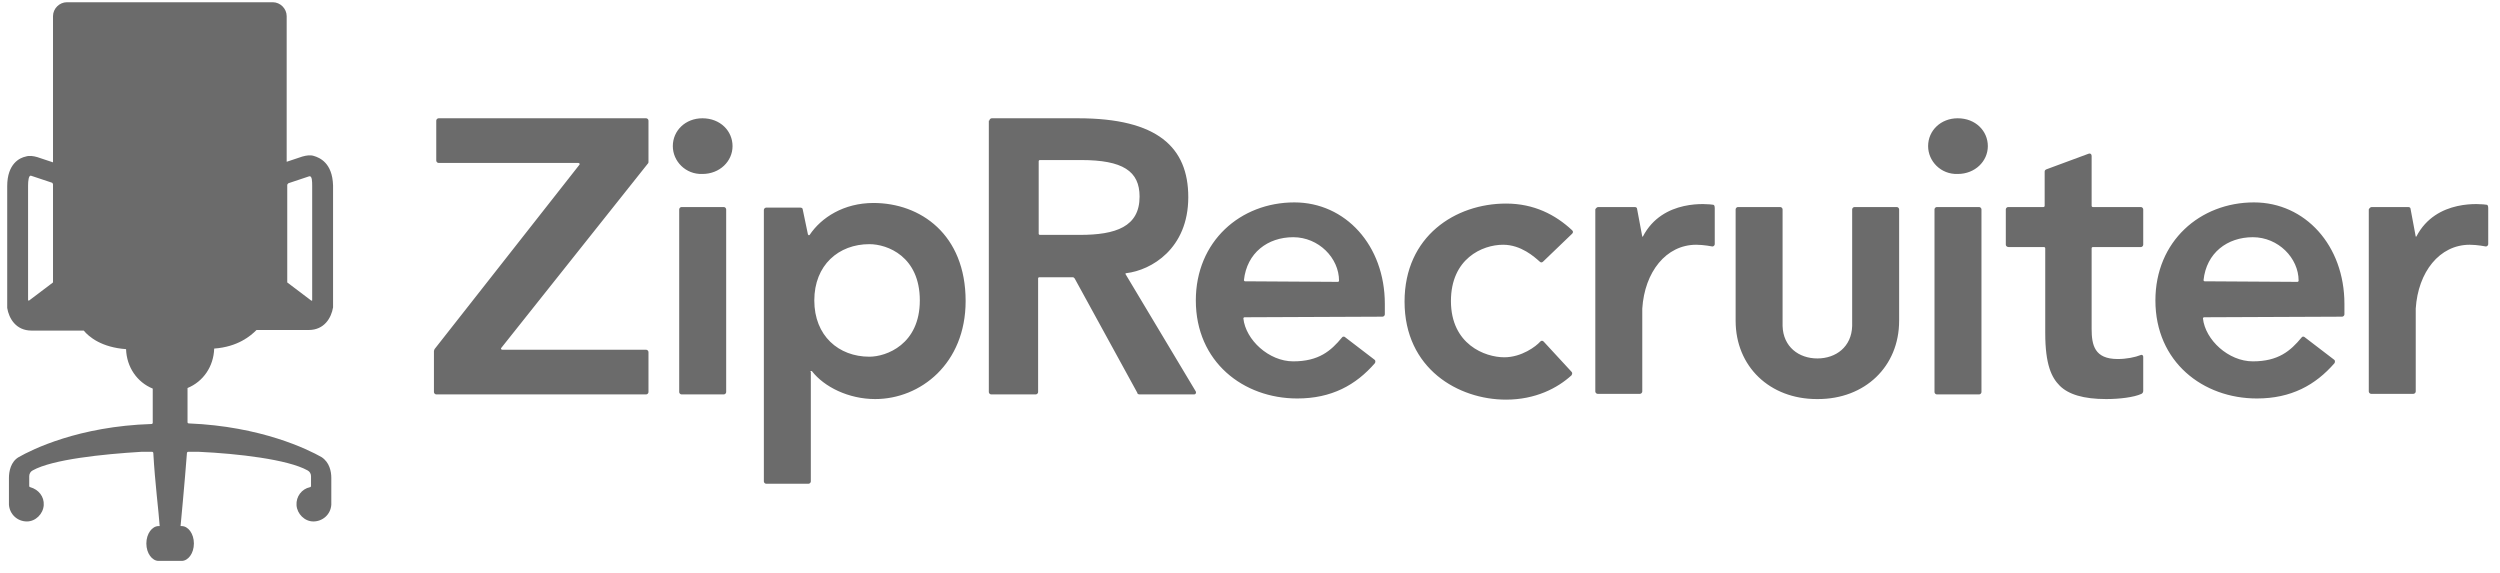 <svg width="179" height="41" viewBox="0 0 179 41" fill="none" xmlns="http://www.w3.org/2000/svg">
<path d="M138.053 10.463C138.053 9.341 138.967 8.469 140.171 8.469C141.458 8.469 142.329 9.383 142.329 10.463C142.329 11.543 141.416 12.456 140.171 12.456C138.967 12.498 138.053 11.543 138.053 10.463ZM141.707 14.824C141.79 14.824 141.873 14.907 141.873 14.99V28.074C141.873 28.157 141.79 28.24 141.707 28.24H138.676C138.593 28.24 138.51 28.157 138.51 28.074V14.99C138.51 14.907 138.593 14.824 138.676 14.824H141.707ZM31.112 25L41.49 11.792C41.532 11.75 41.49 11.667 41.407 11.667H31.402C31.319 11.667 31.236 11.584 31.236 11.501V8.635C31.236 8.552 31.319 8.469 31.402 8.469H46.265C46.348 8.469 46.431 8.552 46.431 8.635V11.584C46.431 11.626 46.431 11.667 46.389 11.709L35.886 24.917C35.844 24.959 35.886 25.042 35.969 25.042H46.265C46.348 25.042 46.431 25.125 46.431 25.208V28.074C46.431 28.157 46.348 28.24 46.265 28.24H31.236C31.153 28.24 31.07 28.157 31.07 28.074V25.125C31.07 25.084 31.112 25.042 31.112 25ZM70.841 8.635C70.841 8.552 70.924 8.469 71.007 8.469H77.193C82.88 8.469 85.081 10.546 85.081 14.118C85.081 17.814 82.424 19.351 80.639 19.559C80.597 19.559 80.556 19.601 80.597 19.642L85.621 28.033C85.662 28.116 85.621 28.24 85.496 28.24H81.594C81.51 28.24 81.427 28.199 81.427 28.116L76.944 19.933C76.902 19.891 76.861 19.85 76.819 19.85H74.412C74.37 19.85 74.329 19.891 74.329 19.933V28.074C74.329 28.157 74.246 28.24 74.162 28.24H70.966C70.883 28.24 70.8 28.157 70.8 28.074V8.635H70.841ZM77.318 16.818C79.891 16.818 81.594 16.236 81.594 14.076C81.594 12.249 80.39 11.459 77.401 11.459H74.453C74.412 11.459 74.37 11.501 74.37 11.543V16.735C74.37 16.776 74.412 16.818 74.453 16.818H77.318ZM110.488 18.728C110.405 18.811 110.322 18.811 110.239 18.728C109.865 18.396 108.91 17.524 107.623 17.524C106.129 17.524 103.887 18.521 103.887 21.553C103.887 24.668 106.336 25.582 107.706 25.582C108.952 25.582 109.99 24.793 110.28 24.46C110.363 24.377 110.446 24.377 110.529 24.46L112.522 26.62C112.605 26.703 112.563 26.787 112.522 26.87C111.526 27.783 109.948 28.614 107.831 28.614C104.427 28.614 100.566 26.413 100.566 21.594C100.566 16.901 104.219 14.575 107.831 14.575C109.824 14.575 111.36 15.364 112.563 16.485C112.646 16.568 112.646 16.651 112.563 16.735L110.488 18.728ZM89.108 22.716C89.066 22.716 89.025 22.757 89.025 22.799C89.191 24.336 90.851 25.873 92.595 25.873C94.422 25.873 95.293 25.125 96.082 24.17C96.124 24.087 96.248 24.087 96.29 24.128L98.407 25.748C98.49 25.79 98.49 25.914 98.448 25.997C97.079 27.576 95.335 28.531 92.885 28.531C89.025 28.531 85.621 25.914 85.621 21.511C85.621 17.275 88.817 14.492 92.678 14.492C96.331 14.492 99.154 17.565 99.154 21.761V22.508C99.154 22.591 99.071 22.674 98.988 22.674L89.108 22.716ZM95.792 20.182C95.833 20.182 95.875 20.141 95.875 20.099C95.875 18.479 94.422 16.984 92.595 16.984C90.768 16.984 89.274 18.105 89.066 20.058C89.066 20.099 89.108 20.141 89.149 20.141L95.792 20.182ZM157.814 22.716C157.773 22.716 157.731 22.757 157.731 22.799C157.897 24.336 159.558 25.873 161.302 25.873C163.128 25.873 164 25.125 164.789 24.17C164.83 24.087 164.955 24.087 164.996 24.128L167.114 25.748C167.197 25.79 167.197 25.914 167.155 25.997C165.785 27.576 164.042 28.531 161.592 28.531C157.731 28.531 154.327 25.914 154.327 21.511C154.327 17.275 157.524 14.492 161.385 14.492C165.038 14.492 167.861 17.565 167.861 21.761V22.508C167.861 22.591 167.778 22.674 167.695 22.674L157.814 22.716ZM164.498 20.182C164.54 20.182 164.581 20.141 164.581 20.099C164.581 18.479 163.128 16.984 161.302 16.984C159.475 16.984 157.98 18.105 157.773 20.058C157.773 20.099 157.814 20.141 157.856 20.141L164.498 20.182ZM114.432 14.824H117.047C117.13 14.824 117.213 14.865 117.213 14.948L117.587 16.942H117.628C119.04 14.201 122.361 14.616 122.652 14.658C122.735 14.658 122.776 14.741 122.776 14.907V17.482C122.776 17.565 122.693 17.648 122.61 17.648C122.61 17.648 121.987 17.524 121.448 17.524C119.289 17.524 117.753 19.476 117.587 22.093V28.033C117.587 28.116 117.504 28.199 117.421 28.199H114.39C114.307 28.199 114.224 28.116 114.224 28.033V14.99C114.266 14.907 114.349 14.824 114.432 14.824ZM169.812 14.824H172.428C172.511 14.824 172.594 14.865 172.594 14.948L172.967 16.942H173.009C174.42 14.201 177.741 14.616 178.032 14.658C178.115 14.658 178.157 14.741 178.157 14.907V17.482C178.157 17.565 178.074 17.648 177.99 17.648C177.99 17.648 177.368 17.524 176.828 17.524C174.669 17.524 173.133 19.476 172.967 22.093V28.033C172.967 28.116 172.884 28.199 172.801 28.199H169.771C169.688 28.199 169.605 28.116 169.605 28.033V14.99C169.646 14.907 169.729 14.824 169.812 14.824ZM143.616 17.524V14.99C143.616 14.907 143.699 14.824 143.782 14.824H146.315C146.356 14.824 146.398 14.782 146.398 14.741V12.29C146.398 12.207 146.439 12.165 146.522 12.124L149.553 11.002C149.678 10.961 149.761 11.044 149.761 11.169V14.741C149.761 14.782 149.802 14.824 149.844 14.824H153.289C153.372 14.824 153.455 14.907 153.455 14.99V17.524C153.455 17.607 153.372 17.69 153.289 17.69H149.844C149.802 17.69 149.761 17.732 149.761 17.773V23.547C149.761 24.71 149.968 25.706 151.629 25.706C152.251 25.706 152.874 25.582 153.289 25.416C153.372 25.374 153.455 25.457 153.455 25.54V27.991C153.455 28.074 153.414 28.157 153.331 28.199C152.791 28.448 151.753 28.573 150.798 28.573C149.179 28.573 148.1 28.24 147.477 27.617C146.896 27.036 146.439 26.122 146.439 23.837V17.773C146.439 17.732 146.398 17.69 146.356 17.69H143.824C143.699 17.69 143.616 17.607 143.616 17.524ZM130.124 25.665C128.796 25.665 127.675 24.834 127.633 23.339V14.99C127.633 14.907 127.55 14.824 127.467 14.824H124.437C124.354 14.824 124.271 14.907 124.271 14.99V22.965C124.271 26.247 126.72 28.573 130.083 28.573H130.166C133.528 28.573 135.978 26.247 135.978 22.965V14.99C135.978 14.907 135.895 14.824 135.812 14.824H132.781C132.698 14.824 132.615 14.907 132.615 14.99V23.339C132.574 24.834 131.453 25.665 130.124 25.665ZM58.013 26.62C58.013 26.579 58.096 26.537 58.138 26.579C59.01 27.7 60.753 28.573 62.663 28.573C65.901 28.573 69.139 26.039 69.139 21.553C69.139 16.776 65.901 14.533 62.538 14.533C60.421 14.533 58.802 15.572 57.972 16.818C57.93 16.859 57.889 16.859 57.847 16.776L57.474 14.99C57.474 14.907 57.391 14.865 57.307 14.865H54.858C54.775 14.865 54.692 14.948 54.692 15.032V34.471C54.692 34.554 54.775 34.637 54.858 34.637H57.889C57.972 34.637 58.055 34.554 58.055 34.471V26.62H58.013ZM62.248 25.54C60.047 25.54 58.304 24.045 58.304 21.511C58.304 18.978 60.047 17.482 62.248 17.482C63.535 17.482 65.859 18.355 65.859 21.511C65.859 24.668 63.452 25.54 62.248 25.54ZM48.174 10.463C48.174 9.341 49.088 8.469 50.292 8.469C51.578 8.469 52.45 9.383 52.45 10.463C52.45 11.543 51.537 12.456 50.292 12.456C49.088 12.498 48.174 11.543 48.174 10.463ZM51.828 14.824C51.911 14.824 51.994 14.907 51.994 14.99V28.074C51.994 28.157 51.911 28.24 51.828 28.24H48.797C48.714 28.24 48.631 28.157 48.631 28.074V14.99C48.631 14.907 48.714 14.824 48.797 14.824H51.828Z" fill="#6B6B6B"/>
<path fill-rule="evenodd" clip-rule="evenodd" d="M22.477 11.167C22.228 11.084 21.937 11.126 21.647 11.209L20.526 11.583V1.157C20.526 0.617 20.069 0.16 19.529 0.16H4.792C4.252 0.16 3.795 0.617 3.795 1.157V11.624L2.674 11.251C2.384 11.167 2.093 11.126 1.844 11.209C1.429 11.292 0.516 11.707 0.516 13.327V22.05C0.64 22.798 1.138 23.67 2.259 23.67H5.996C6.369 24.127 7.282 24.875 9.026 24.999C9.068 26.287 9.815 27.367 10.936 27.824V30.274C10.936 30.316 10.894 30.358 10.853 30.358C5.622 30.524 2.301 32.185 1.346 32.725C0.765 33.057 0.64 33.764 0.64 34.22V36.131C0.682 36.796 1.221 37.336 1.927 37.336C2.55 37.336 3.09 36.796 3.131 36.173C3.173 35.55 2.757 35.051 2.176 34.885C2.135 34.885 2.093 34.843 2.093 34.802V34.096C2.093 33.93 2.176 33.764 2.342 33.68C3.754 32.891 7.366 32.517 10.105 32.351H10.894C10.936 32.351 10.977 32.393 10.977 32.434C11.102 34.636 11.351 36.505 11.434 37.668H11.351C10.894 37.668 10.479 38.208 10.479 38.914C10.479 39.62 10.894 40.16 11.351 40.16H13.011C13.468 40.16 13.883 39.62 13.883 38.914C13.883 38.208 13.468 37.668 13.011 37.668H12.928C12.928 37.668 13.219 34.636 13.385 32.434C13.385 32.393 13.427 32.351 13.468 32.351H14.257C16.997 32.476 20.609 32.891 22.02 33.68C22.186 33.764 22.269 33.93 22.269 34.096V34.802C22.269 34.843 22.228 34.885 22.186 34.885C21.605 35.01 21.19 35.55 21.231 36.173C21.273 36.796 21.813 37.336 22.435 37.336C23.1 37.336 23.681 36.837 23.722 36.131V34.22C23.722 33.764 23.598 33.099 23.017 32.725C22.062 32.185 18.699 30.524 13.51 30.316C13.468 30.316 13.427 30.274 13.427 30.233V27.782C14.548 27.325 15.295 26.245 15.336 24.958C17.038 24.833 17.952 24.044 18.367 23.628H22.103C23.224 23.628 23.722 22.756 23.847 22.009V13.286C23.805 11.666 22.892 11.292 22.477 11.167ZM3.795 20.223L2.093 21.51C2.052 21.552 2.01 21.51 2.01 21.469V13.286C2.01 12.954 2.052 12.538 2.218 12.58L3.712 13.078C3.754 13.078 3.795 13.161 3.795 13.203V20.223ZM22.269 21.51L20.567 20.223V13.244C20.567 13.203 20.609 13.161 20.65 13.12L22.145 12.621C22.352 12.58 22.352 12.995 22.352 13.327V21.51C22.352 21.51 22.311 21.552 22.269 21.51Z" fill="#6B6B6B"/>
</svg>

